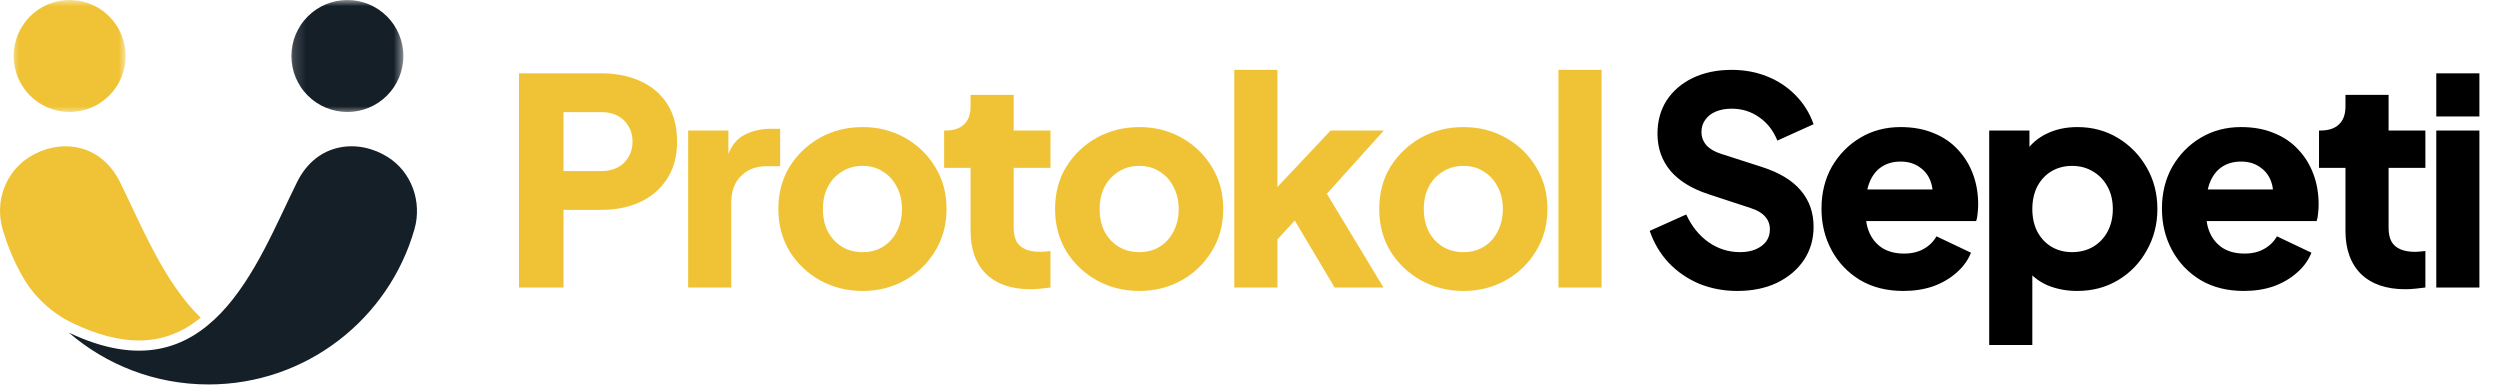 <svg width="200" height="31" viewBox="0 0 200 31" fill="none" xmlns="http://www.w3.org/2000/svg">
<path d="M9.606 14.577C8.005 11.346 4.657 11.093 2.331 12.573C0.43 13.779 -0.416 16.118 0.197 18.286C0.579 19.643 1.125 20.925 1.807 22.125C2.741 23.761 4.159 25.07 5.863 25.874C7.766 26.781 9.539 27.239 11.12 27.239C13.063 27.239 14.679 26.536 16.057 25.418C13.097 22.561 11.284 17.966 9.606 14.577Z" fill="#F0C336"/>
<mask id="mask0_30_285" style="mask-type:luminance" maskUnits="userSpaceOnUse" x="0" y="0" width="11" height="10">
<path d="M0.851 0H10.058V9.097H0.851V0Z" fill="white"/>
</mask>
<g mask="url(#mask0_30_285)">
<path d="M10.05 4.479C10.05 4.626 10.042 4.772 10.028 4.918C10.014 5.064 9.992 5.209 9.964 5.353C9.936 5.497 9.9 5.64 9.857 5.78C9.815 5.92 9.764 6.058 9.709 6.193C9.652 6.329 9.59 6.461 9.52 6.591C9.452 6.721 9.377 6.846 9.295 6.968C9.213 7.09 9.126 7.208 9.033 7.321C8.94 7.434 8.841 7.543 8.738 7.647C8.634 7.75 8.525 7.849 8.412 7.942C8.299 8.035 8.181 8.122 8.059 8.204C7.937 8.286 7.812 8.361 7.682 8.43C7.552 8.499 7.42 8.561 7.284 8.618C7.149 8.675 7.011 8.724 6.87 8.766C6.731 8.809 6.588 8.845 6.444 8.873C6.3 8.901 6.155 8.923 6.009 8.937C5.863 8.951 5.717 8.959 5.57 8.959C5.424 8.959 5.277 8.951 5.131 8.937C4.985 8.923 4.84 8.901 4.696 8.873C4.552 8.845 4.41 8.809 4.27 8.766C4.129 8.724 3.992 8.675 3.856 8.618C3.721 8.561 3.588 8.499 3.459 8.43C3.329 8.361 3.203 8.286 3.082 8.204C2.96 8.122 2.842 8.035 2.729 7.942C2.615 7.849 2.507 7.75 2.403 7.647C2.298 7.543 2.2 7.434 2.108 7.321C2.014 7.208 1.927 7.09 1.845 6.968C1.764 6.846 1.689 6.721 1.62 6.591C1.551 6.461 1.488 6.329 1.432 6.193C1.375 6.058 1.326 5.92 1.284 5.78C1.241 5.64 1.205 5.497 1.177 5.353C1.148 5.209 1.127 5.064 1.113 4.918C1.098 4.772 1.091 4.626 1.091 4.479C1.091 4.333 1.098 4.186 1.113 4.04C1.127 3.894 1.148 3.749 1.177 3.605C1.205 3.461 1.241 3.319 1.284 3.179C1.326 3.038 1.375 2.901 1.432 2.765C1.488 2.63 1.551 2.497 1.62 2.368C1.689 2.238 1.764 2.113 1.845 1.991C1.927 1.869 2.014 1.751 2.108 1.638C2.2 1.525 2.298 1.416 2.403 1.312C2.507 1.209 2.615 1.109 2.729 1.017C2.842 0.923 2.96 0.836 3.082 0.755C3.203 0.673 3.329 0.598 3.459 0.529C3.588 0.46 3.721 0.397 3.856 0.341C3.992 0.284 4.129 0.235 4.27 0.193C4.41 0.15 4.552 0.114 4.696 0.086C4.84 0.058 4.985 0.036 5.131 0.022C5.277 0.007 5.424 0 5.57 0C5.717 0 5.863 0.007 6.009 0.022C6.155 0.036 6.3 0.058 6.444 0.086C6.588 0.114 6.731 0.15 6.87 0.193C7.011 0.235 7.149 0.284 7.284 0.341C7.42 0.397 7.552 0.46 7.682 0.529C7.812 0.598 7.937 0.673 8.059 0.755C8.181 0.836 8.299 0.923 8.412 1.017C8.525 1.109 8.634 1.209 8.738 1.312C8.841 1.416 8.94 1.525 9.033 1.638C9.126 1.751 9.213 1.869 9.295 1.991C9.377 2.113 9.452 2.238 9.52 2.368C9.59 2.497 9.652 2.63 9.709 2.765C9.764 2.901 9.815 3.038 9.857 3.179C9.9 3.319 9.936 3.461 9.964 3.605C9.992 3.749 10.014 3.894 10.028 4.04C10.042 4.186 10.05 4.333 10.05 4.479Z" fill="#F0C336"/>
</g>
<path d="M31.036 12.573C28.711 11.093 25.357 11.338 23.762 14.577C20.536 21.067 16.834 31.99 5.509 26.611C8.509 29.195 12.416 30.756 16.683 30.756C24.518 30.756 31.125 25.493 33.163 18.314C33.77 16.145 32.938 13.779 31.036 12.573Z" fill="#151F28"/>
<mask id="mask1_30_285" style="mask-type:luminance" maskUnits="userSpaceOnUse" x="23" y="0" width="10" height="10">
<path d="M23.17 0H32.376V9.097H23.17V0Z" fill="white"/>
</mask>
<g mask="url(#mask1_30_285)">
<path d="M32.27 4.479C32.27 4.626 32.263 4.772 32.249 4.918C32.234 5.064 32.213 5.209 32.184 5.353C32.155 5.497 32.12 5.64 32.078 5.78C32.035 5.92 31.985 6.058 31.929 6.193C31.873 6.329 31.811 6.461 31.741 6.591C31.672 6.721 31.597 6.846 31.515 6.968C31.433 7.09 31.346 7.208 31.254 7.321C31.16 7.434 31.062 7.543 30.958 7.647C30.855 7.75 30.746 7.849 30.633 7.942C30.519 8.035 30.401 8.122 30.279 8.204C30.157 8.286 30.032 8.361 29.902 8.43C29.773 8.499 29.641 8.561 29.505 8.618C29.369 8.675 29.231 8.724 29.09 8.766C28.951 8.809 28.808 8.845 28.664 8.873C28.52 8.901 28.376 8.923 28.23 8.937C28.084 8.951 27.938 8.959 27.79 8.959C27.644 8.959 27.497 8.951 27.351 8.937C27.205 8.923 27.06 8.901 26.916 8.873C26.773 8.845 26.631 8.809 26.49 8.766C26.35 8.724 26.212 8.675 26.076 8.618C25.941 8.561 25.808 8.499 25.678 8.43C25.55 8.361 25.423 8.286 25.301 8.204C25.18 8.122 25.063 8.035 24.948 7.942C24.835 7.849 24.727 7.75 24.623 7.647C24.519 7.543 24.421 7.434 24.328 7.321C24.234 7.208 24.147 7.09 24.066 6.968C23.985 6.846 23.909 6.721 23.84 6.591C23.771 6.461 23.708 6.329 23.652 6.193C23.596 6.058 23.547 5.92 23.504 5.78C23.462 5.64 23.426 5.497 23.398 5.353C23.368 5.209 23.347 5.064 23.332 4.918C23.318 4.772 23.311 4.626 23.311 4.479C23.311 4.333 23.318 4.186 23.332 4.04C23.347 3.894 23.368 3.749 23.398 3.605C23.426 3.461 23.462 3.319 23.504 3.179C23.547 3.038 23.596 2.901 23.652 2.765C23.708 2.63 23.771 2.497 23.84 2.368C23.909 2.238 23.985 2.113 24.066 1.991C24.147 1.869 24.234 1.751 24.328 1.638C24.421 1.525 24.519 1.416 24.623 1.312C24.727 1.209 24.835 1.109 24.948 1.017C25.063 0.923 25.18 0.836 25.301 0.755C25.423 0.673 25.55 0.598 25.678 0.529C25.808 0.46 25.941 0.397 26.076 0.341C26.212 0.284 26.35 0.235 26.49 0.193C26.631 0.15 26.773 0.114 26.916 0.086C27.06 0.058 27.205 0.036 27.351 0.022C27.497 0.007 27.644 0 27.79 0C27.938 0 28.084 0.007 28.23 0.022C28.376 0.036 28.52 0.058 28.664 0.086C28.808 0.114 28.951 0.15 29.09 0.193C29.231 0.235 29.369 0.284 29.505 0.341C29.641 0.397 29.773 0.46 29.902 0.529C30.032 0.598 30.157 0.673 30.279 0.755C30.401 0.836 30.519 0.923 30.633 1.017C30.746 1.109 30.855 1.209 30.958 1.312C31.062 1.416 31.16 1.525 31.254 1.638C31.346 1.751 31.433 1.869 31.515 1.991C31.597 2.113 31.672 2.238 31.741 2.368C31.811 2.497 31.873 2.63 31.929 2.765C31.985 2.901 32.035 3.038 32.078 3.179C32.12 3.319 32.155 3.461 32.184 3.605C32.213 3.749 32.234 3.894 32.249 4.04C32.263 4.186 32.27 4.333 32.27 4.479Z" fill="#151F28"/>
</g>
<path d="M41.518 23V5.865H48.096C49.277 5.865 50.319 6.072 51.224 6.486C52.144 6.9 52.865 7.513 53.386 8.326C53.907 9.139 54.168 10.143 54.168 11.339C54.168 12.504 53.9 13.493 53.363 14.306C52.842 15.119 52.121 15.74 51.201 16.169C50.296 16.583 49.261 16.79 48.096 16.79H45.083V23H41.518ZM45.083 13.685H48.119C48.625 13.685 49.062 13.585 49.43 13.386C49.798 13.187 50.082 12.911 50.281 12.558C50.496 12.205 50.603 11.799 50.603 11.339C50.603 10.864 50.496 10.45 50.281 10.097C50.082 9.744 49.798 9.468 49.43 9.269C49.062 9.07 48.625 8.97 48.119 8.97H45.083V13.685ZM55.051 23V10.442H58.272V13.455L58.041 13.018C58.318 11.96 58.77 11.247 59.398 10.879C60.042 10.496 60.801 10.304 61.675 10.304H62.411V13.294H61.331C60.487 13.294 59.805 13.555 59.283 14.076C58.762 14.582 58.502 15.303 58.502 16.238V23H55.051ZM69.007 23.276C67.765 23.276 66.63 22.992 65.603 22.425C64.591 21.858 63.778 21.083 63.165 20.102C62.567 19.105 62.268 17.978 62.268 16.721C62.268 15.448 62.567 14.321 63.165 13.34C63.778 12.359 64.591 11.584 65.603 11.017C66.63 10.45 67.765 10.166 69.007 10.166C70.249 10.166 71.376 10.45 72.388 11.017C73.4 11.584 74.205 12.359 74.803 13.34C75.416 14.321 75.723 15.448 75.723 16.721C75.723 17.978 75.416 19.105 74.803 20.102C74.205 21.083 73.4 21.858 72.388 22.425C71.376 22.992 70.249 23.276 69.007 23.276ZM69.007 20.171C69.635 20.171 70.18 20.025 70.64 19.734C71.115 19.443 71.483 19.036 71.744 18.515C72.02 17.994 72.158 17.396 72.158 16.721C72.158 16.046 72.02 15.456 71.744 14.95C71.483 14.429 71.115 14.022 70.64 13.731C70.18 13.424 69.635 13.271 69.007 13.271C68.378 13.271 67.826 13.424 67.351 13.731C66.875 14.022 66.5 14.429 66.224 14.95C65.963 15.456 65.833 16.046 65.833 16.721C65.833 17.396 65.963 17.994 66.224 18.515C66.5 19.036 66.875 19.443 67.351 19.734C67.826 20.025 68.378 20.171 69.007 20.171ZM82.429 23.138C80.911 23.138 79.731 22.732 78.887 21.919C78.059 21.091 77.645 19.941 77.645 18.469V13.432H75.529V10.442H75.644C76.288 10.442 76.779 10.281 77.116 9.959C77.469 9.637 77.645 9.154 77.645 8.51V7.59H81.095V10.442H84.039V13.432H81.095V18.239C81.095 18.668 81.172 19.029 81.325 19.32C81.479 19.596 81.716 19.803 82.038 19.941C82.36 20.079 82.759 20.148 83.234 20.148C83.342 20.148 83.464 20.14 83.602 20.125C83.74 20.11 83.886 20.094 84.039 20.079V23C83.809 23.031 83.549 23.061 83.257 23.092C82.966 23.123 82.69 23.138 82.429 23.138ZM91.144 23.276C89.902 23.276 88.767 22.992 87.74 22.425C86.728 21.858 85.915 21.083 85.302 20.102C84.704 19.105 84.405 17.978 84.405 16.721C84.405 15.448 84.704 14.321 85.302 13.34C85.915 12.359 86.728 11.584 87.74 11.017C88.767 10.45 89.902 10.166 91.144 10.166C92.386 10.166 93.513 10.45 94.525 11.017C95.537 11.584 96.342 12.359 96.94 13.34C97.553 14.321 97.86 15.448 97.86 16.721C97.86 17.978 97.553 19.105 96.94 20.102C96.342 21.083 95.537 21.858 94.525 22.425C93.513 22.992 92.386 23.276 91.144 23.276ZM91.144 20.171C91.773 20.171 92.317 20.025 92.777 19.734C93.252 19.443 93.62 19.036 93.881 18.515C94.157 17.994 94.295 17.396 94.295 16.721C94.295 16.046 94.157 15.456 93.881 14.95C93.62 14.429 93.252 14.022 92.777 13.731C92.317 13.424 91.773 13.271 91.144 13.271C90.515 13.271 89.963 13.424 89.488 13.731C89.013 14.022 88.637 14.429 88.361 14.95C88.1 15.456 87.97 16.046 87.97 16.721C87.97 17.396 88.1 17.994 88.361 18.515C88.637 19.036 89.013 19.443 89.488 19.734C89.963 20.025 90.515 20.171 91.144 20.171ZM98.743 23V5.589H102.193V16.744L100.905 16.33L106.448 10.442H110.703L106.149 15.502L110.68 23H106.77L102.975 16.629L104.976 16.123L101.135 20.309L102.193 18.308V23H98.743ZM117.077 23.276C115.835 23.276 114.701 22.992 113.673 22.425C112.661 21.858 111.849 21.083 111.235 20.102C110.637 19.105 110.338 17.978 110.338 16.721C110.338 15.448 110.637 14.321 111.235 13.34C111.849 12.359 112.661 11.584 113.673 11.017C114.701 10.45 115.835 10.166 117.077 10.166C118.319 10.166 119.446 10.45 120.458 11.017C121.47 11.584 122.275 12.359 122.873 13.34C123.487 14.321 123.793 15.448 123.793 16.721C123.793 17.978 123.487 19.105 122.873 20.102C122.275 21.083 121.47 21.858 120.458 22.425C119.446 22.992 118.319 23.276 117.077 23.276ZM117.077 20.171C117.706 20.171 118.25 20.025 118.71 19.734C119.186 19.443 119.554 19.036 119.814 18.515C120.09 17.994 120.228 17.396 120.228 16.721C120.228 16.046 120.09 15.456 119.814 14.95C119.554 14.429 119.186 14.022 118.71 13.731C118.25 13.424 117.706 13.271 117.077 13.271C116.449 13.271 115.897 13.424 115.421 13.731C114.946 14.022 114.57 14.429 114.294 14.95C114.034 15.456 113.903 16.046 113.903 16.721C113.903 17.396 114.034 17.994 114.294 18.515C114.57 19.036 114.946 19.443 115.421 19.734C115.897 20.025 116.449 20.171 117.077 20.171ZM124.676 23V5.589H128.126V23H124.676Z" fill="#F0C336"/>
<path d="M138.969 23.276C137.896 23.276 136.884 23.084 135.933 22.701C134.998 22.302 134.185 21.743 133.495 21.022C132.821 20.301 132.315 19.45 131.977 18.469L134.898 17.158C135.328 18.093 135.918 18.829 136.669 19.366C137.436 19.903 138.279 20.171 139.199 20.171C139.69 20.171 140.112 20.094 140.464 19.941C140.817 19.788 141.093 19.581 141.292 19.32C141.492 19.044 141.591 18.722 141.591 18.354C141.591 17.955 141.469 17.618 141.223 17.342C140.978 17.051 140.595 16.821 140.073 16.652L136.715 15.548C135.351 15.103 134.323 14.475 133.633 13.662C132.943 12.834 132.598 11.845 132.598 10.695C132.598 9.683 132.844 8.794 133.334 8.027C133.84 7.26 134.538 6.662 135.427 6.233C136.332 5.804 137.367 5.589 138.532 5.589C139.56 5.589 140.51 5.765 141.384 6.118C142.258 6.471 143.01 6.969 143.638 7.613C144.282 8.257 144.765 9.031 145.087 9.936L142.189 11.247C141.867 10.45 141.384 9.829 140.74 9.384C140.096 8.924 139.36 8.694 138.532 8.694C138.057 8.694 137.635 8.771 137.267 8.924C136.899 9.077 136.616 9.3 136.416 9.591C136.217 9.867 136.117 10.189 136.117 10.557C136.117 10.956 136.248 11.308 136.508 11.615C136.769 11.906 137.16 12.136 137.681 12.305L140.97 13.363C142.35 13.808 143.378 14.429 144.052 15.226C144.742 16.023 145.087 16.997 145.087 18.147C145.087 19.144 144.827 20.033 144.305 20.815C143.784 21.582 143.063 22.187 142.143 22.632C141.239 23.061 140.181 23.276 138.969 23.276ZM152.274 23.276C150.94 23.276 149.782 22.985 148.801 22.402C147.82 21.804 147.061 21.007 146.524 20.01C145.987 19.013 145.719 17.909 145.719 16.698C145.719 15.441 145.995 14.321 146.547 13.34C147.114 12.359 147.873 11.584 148.824 11.017C149.775 10.45 150.848 10.166 152.044 10.166C153.041 10.166 153.922 10.327 154.689 10.649C155.456 10.956 156.1 11.393 156.621 11.96C157.158 12.527 157.564 13.187 157.84 13.938C158.116 14.674 158.254 15.479 158.254 16.353C158.254 16.598 158.239 16.844 158.208 17.089C158.193 17.319 158.154 17.518 158.093 17.687H148.686V15.157H156.138L154.505 16.353C154.658 15.694 154.651 15.111 154.482 14.605C154.313 14.084 154.014 13.677 153.585 13.386C153.171 13.079 152.657 12.926 152.044 12.926C151.446 12.926 150.932 13.072 150.503 13.363C150.074 13.654 149.752 14.084 149.537 14.651C149.322 15.218 149.238 15.908 149.284 16.721C149.223 17.426 149.307 18.047 149.537 18.584C149.767 19.121 150.12 19.542 150.595 19.849C151.07 20.14 151.645 20.286 152.32 20.286C152.933 20.286 153.455 20.163 153.884 19.918C154.329 19.673 154.674 19.335 154.919 18.906L157.679 20.217C157.434 20.83 157.043 21.367 156.506 21.827C155.985 22.287 155.364 22.647 154.643 22.908C153.922 23.153 153.133 23.276 152.274 23.276ZM159.136 27.6V10.442H162.356V12.834L162.057 12.144C162.471 11.515 163.03 11.032 163.736 10.695C164.456 10.342 165.277 10.166 166.197 10.166C167.393 10.166 168.474 10.457 169.44 11.04C170.406 11.623 171.172 12.412 171.74 13.409C172.307 14.39 172.591 15.494 172.591 16.721C172.591 17.932 172.307 19.036 171.74 20.033C171.188 21.03 170.429 21.819 169.463 22.402C168.497 22.985 167.4 23.276 166.174 23.276C165.315 23.276 164.518 23.123 163.782 22.816C163.061 22.494 162.478 22.026 162.034 21.413L162.586 20.7V27.6H159.136ZM165.76 20.171C166.404 20.171 166.971 20.025 167.462 19.734C167.952 19.443 168.336 19.036 168.612 18.515C168.888 17.994 169.026 17.396 169.026 16.721C169.026 16.046 168.888 15.456 168.612 14.95C168.336 14.429 167.952 14.022 167.462 13.731C166.971 13.424 166.404 13.271 165.76 13.271C165.146 13.271 164.594 13.417 164.104 13.708C163.628 13.999 163.253 14.406 162.977 14.927C162.716 15.448 162.586 16.046 162.586 16.721C162.586 17.396 162.716 17.994 162.977 18.515C163.253 19.036 163.628 19.443 164.104 19.734C164.594 20.025 165.146 20.171 165.76 20.171ZM179.51 23.276C178.176 23.276 177.018 22.985 176.037 22.402C175.056 21.804 174.297 21.007 173.76 20.01C173.223 19.013 172.955 17.909 172.955 16.698C172.955 15.441 173.231 14.321 173.783 13.34C174.35 12.359 175.109 11.584 176.06 11.017C177.011 10.45 178.084 10.166 179.28 10.166C180.277 10.166 181.158 10.327 181.925 10.649C182.692 10.956 183.336 11.393 183.857 11.96C184.394 12.527 184.8 13.187 185.076 13.938C185.352 14.674 185.49 15.479 185.49 16.353C185.49 16.598 185.475 16.844 185.444 17.089C185.429 17.319 185.39 17.518 185.329 17.687H175.922V15.157H183.374L181.741 16.353C181.894 15.694 181.887 15.111 181.718 14.605C181.549 14.084 181.25 13.677 180.821 13.386C180.407 13.079 179.893 12.926 179.28 12.926C178.682 12.926 178.168 13.072 177.739 13.363C177.31 13.654 176.988 14.084 176.773 14.651C176.558 15.218 176.474 15.908 176.52 16.721C176.459 17.426 176.543 18.047 176.773 18.584C177.003 19.121 177.356 19.542 177.831 19.849C178.306 20.14 178.881 20.286 179.556 20.286C180.169 20.286 180.691 20.163 181.12 19.918C181.565 19.673 181.91 19.335 182.155 18.906L184.915 20.217C184.67 20.83 184.279 21.367 183.742 21.827C183.221 22.287 182.6 22.647 181.879 22.908C181.158 23.153 180.369 23.276 179.51 23.276ZM192.421 23.138C190.903 23.138 189.722 22.732 188.879 21.919C188.051 21.091 187.637 19.941 187.637 18.469V13.432H185.521V10.442H185.636C186.28 10.442 186.77 10.281 187.108 9.959C187.46 9.637 187.637 9.154 187.637 8.51V7.59H191.087V10.442H194.031V13.432H191.087V18.239C191.087 18.668 191.163 19.029 191.317 19.32C191.47 19.596 191.708 19.803 192.03 19.941C192.352 20.079 192.75 20.148 193.226 20.148C193.333 20.148 193.456 20.14 193.594 20.125C193.732 20.11 193.877 20.094 194.031 20.079V23C193.801 23.031 193.54 23.061 193.249 23.092C192.957 23.123 192.681 23.138 192.421 23.138ZM194.902 23V10.442H198.352V23H194.902ZM194.902 9.315V5.865H198.352V9.315H194.902Z" fill="black"/>
</svg>

